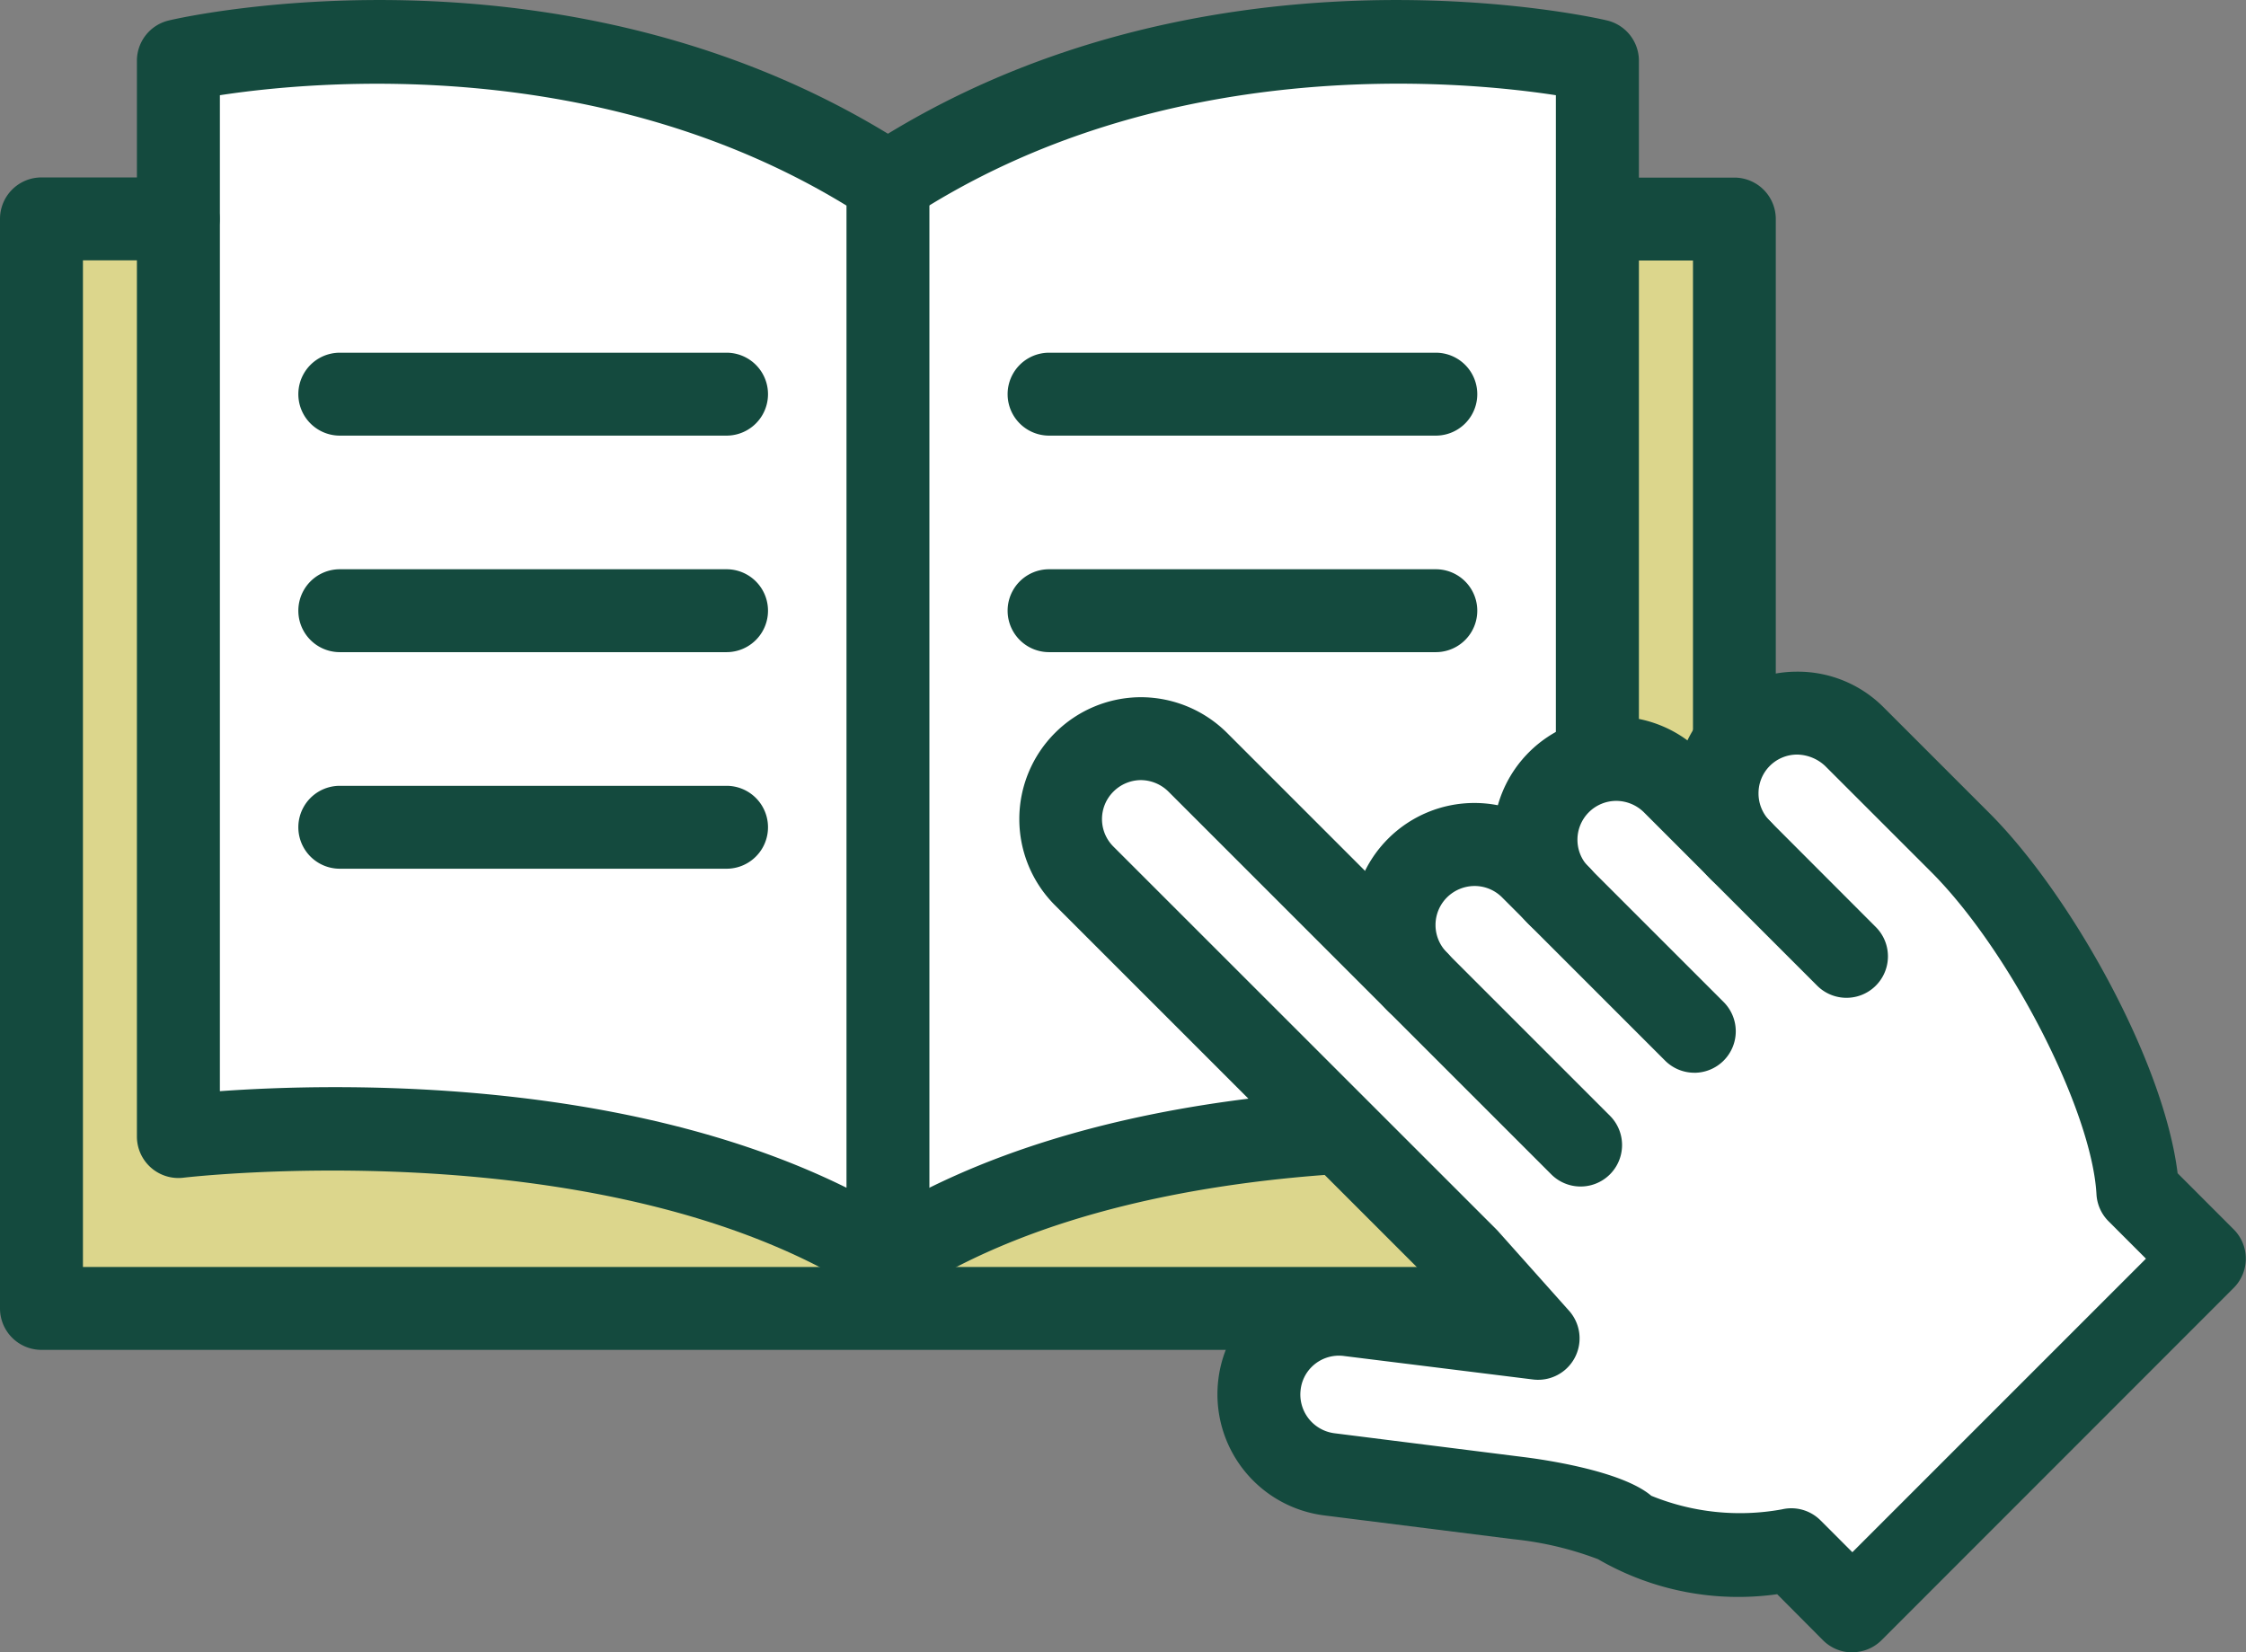 <svg xmlns="http://www.w3.org/2000/svg" width="66.046" height="48.59" viewBox="0 0 66.046 48.59"><rect x="0" y="0" width="66.046" height="48.59" fill="#808080" stroke="none"/><defs><clipPath id="clip-path"><path id="長方形_3507" fill="none" d="M0 0H66.046V48.59H0z" data-name="長方形 3507"/></clipPath></defs><g id="グループ_8861" data-name="グループ 8861"><g id="グループ_8848" clip-path="url(#clip-path)" data-name="グループ 8848"><path id="パス_4402" fill="#fff" d="M31.982,6.754V38.394c-8.034-5.162-20.864-3.59-20.864-3.59V3.164S22.469.536,31.982,6.754" data-name="パス 4402" transform="translate(-5.871 -1.38)"/><path id="パス_4403" fill="#fff" d="M76.2,34.8s-12.83-1.572-20.864,3.59V6.754C64.844.536,76.2,3.164,76.2,3.164V34.8Z" data-name="パス 4403" transform="translate(-29.22 -1.38)"/><path id="パス_4404" fill="#dcd68c" d="M6.611,40.628s12.83-1.572,20.864,3.59v1.465H2.583V13.639H6.611Z" data-name="パス 4404" transform="translate(-1.364 -7.203)"/><path id="パス_4405" fill="#dcd68c" d="M55.331,44.217c8.034-5.162,20.864-3.59,20.864-3.59V13.639h4.028V45.682H55.331Z" data-name="パス 4405" transform="translate(-29.22 -7.203)"/><path id="パス_4406" fill="#144a3e" d="M53.968,38.235a1.219,1.219,0,0,1-.66-2.245c6.826-4.386,16.7-4.157,20.3-3.9V2.8c-2.841-.437-11.569-1.251-18.978,3.592A1.219,1.219,0,0,1,53.3,4.354C63.136-2.075,74.621.484,75.106.6a1.219,1.219,0,0,1,.944,1.188V33.426a1.22,1.22,0,0,1-1.367,1.21c-.123-.015-12.5-1.453-20.057,3.405a1.214,1.214,0,0,1-.658.194" data-name="パス 4406" transform="translate(-27.856)"/><path id="パス_4407" fill="#144a3e" d="M30.618,38.234a1.216,1.216,0,0,1-.659-.193C22.4,33.182,10.025,34.62,9.9,34.635a1.22,1.22,0,0,1-1.367-1.21V1.784A1.218,1.218,0,0,1,9.479.6C9.963.483,21.45-2.074,31.285,4.354a1.217,1.217,0,0,1,.552,1.02V37.015a1.219,1.219,0,0,1-1.219,1.219m-16.26-6.262c4.085,0,10.077.5,15.041,2.958V6.046C22.115,1.593,13.746,2.376,10.973,2.8V32.09c.833-.059,2-.118,3.385-.118" data-name="パス 4407" transform="translate(-4.507)"/><path id="パス_4408" fill="#144a3e" d="M51,45.537H1.219A1.219,1.219,0,0,1,0,44.319V12.276a1.219,1.219,0,0,1,1.219-1.219h4.02a1.219,1.219,0,1,1,0,2.438h-2.8V43.1H49.784v-29.6H46.975a1.219,1.219,0,0,1,0-2.438H51a1.219,1.219,0,0,1,1.219,1.219V44.319A1.219,1.219,0,0,1,51,45.537" data-name="パス 4408" transform="translate(0 -5.839)"/><path id="パス_4409" fill="#144a3e" d="M75.381,24.419H64.008a1.219,1.219,0,0,1,0-2.438H75.381a1.219,1.219,0,1,1,0,2.438" data-name="パス 4409" transform="translate(-33.159 -11.608)"/><path id="パス_4410" fill="#144a3e" d="M75.381,37.914H64.008a1.219,1.219,0,0,1,0-2.438H75.381a1.219,1.219,0,1,1,0,2.438" data-name="パス 4410" transform="translate(-33.159 -18.735)"/><path id="パス_4411" fill="#144a3e" d="M31.183,24.419H19.81a1.219,1.219,0,1,1,0-2.438H31.183a1.219,1.219,0,0,1,0,2.438" data-name="パス 4411" transform="translate(-9.818 -11.608)"/><path id="パス_4412" fill="#144a3e" d="M31.183,37.914H19.81a1.219,1.219,0,1,1,0-2.438H31.183a1.219,1.219,0,0,1,0,2.438" data-name="パス 4412" transform="translate(-9.818 -18.735)"/><path id="パス_4413" fill="#144a3e" d="M31.183,51.409H19.81a1.219,1.219,0,0,1,0-2.438H31.183a1.219,1.219,0,0,1,0,2.438" data-name="パス 4413" transform="translate(-9.818 -25.861)"/><path id="パス_4414" fill="#fff" d="M86.089,48.477a2.37,2.37,0,0,1-.005-3.346,2.378,2.378,0,0,1,3.351,0l3.117,3.117c2.366,2.366,5.056,7.341,5.219,10.275l1.96,1.96L89.373,70.841l-1.8-1.8a7.461,7.461,0,0,1-4.894-.65,8.108,8.108,0,0,0-3.132-.868l-5.559-.7a2.366,2.366,0,0,1-2.051-2.64,2.351,2.351,0,0,1,2.64-2.051l5.554.69-2.092-2.345L66.786,49.228a2.362,2.362,0,1,1,3.341-3.341l6.458,6.458A2.366,2.366,0,0,1,79.93,49l.838.838A2.362,2.362,0,1,1,84.109,46.5Z" data-name="パス 4414" transform="translate(-34.904 -23.469)"/><path id="パス_4415" fill="#144a3e" d="M86.187,56.53a1.217,1.217,0,0,1-.862-.357A3.585,3.585,0,0,1,90.4,51.1l.837.837a1.219,1.219,0,0,1-1.723,1.725l-.838-.838a1.14,1.14,0,0,0-.814-.334,1.157,1.157,0,0,0-.808.339,1.144,1.144,0,0,0,0,1.616,1.219,1.219,0,0,1-.862,2.081" data-name="パス 4415" transform="translate(-44.507 -26.434)"/><path id="パス_4416" fill="#144a3e" d="M99.008,55.176a1.217,1.217,0,0,1-.862-.357l-3.96-3.96a3.582,3.582,0,1,1,5.065-5.065l1.98,1.981A1.219,1.219,0,0,1,99.506,49.5l-1.98-1.981a1.164,1.164,0,0,0-.818-.338,1.143,1.143,0,0,0-.8,1.955l3.96,3.96a1.219,1.219,0,0,1-.862,2.081" data-name="パス 4416" transform="translate(-49.183 -23.628)"/><path id="パス_4417" fill="#144a3e" d="M88.009,70.7h0a1.217,1.217,0,0,1-.862-.357L85.8,68.989a8.215,8.215,0,0,1-5.27-1.031,9.8,9.8,0,0,0-2.49-.587l-5.563-.7a3.59,3.59,0,0,1-3.11-4,3.568,3.568,0,0,1,4-3.109l2.318.288L64.561,48.726a3.585,3.585,0,0,1,2.522-6.117,3.6,3.6,0,0,1,2.543,1.053L80.881,54.917a1.219,1.219,0,1,1-1.724,1.725L67.9,45.386a1.164,1.164,0,0,0-.819-.339,1.152,1.152,0,0,0-.8.339,1.14,1.14,0,0,0,0,1.616L77.54,58.258c.016.016.033.033.048.05l2.092,2.345a1.219,1.219,0,0,1-1.06,2.021l-5.554-.69a1.135,1.135,0,0,0-.957.323,1.123,1.123,0,0,0-.322.666,1.148,1.148,0,0,0,.993,1.282l5.558.7c.48.059,2.871.384,3.76,1.139a6.9,6.9,0,0,0,3.839.4,1.214,1.214,0,0,1,1.139.325l.935.935,8.633-8.633-1.1-1.1a1.218,1.218,0,0,1-.355-.795c-.137-2.466-2.546-7.163-4.864-9.481L87.209,44.63a1.233,1.233,0,0,0-.823-.334,1.136,1.136,0,0,0-1.135,1.141,1.143,1.143,0,0,0,.337.814L88.7,49.368a1.219,1.219,0,0,1-1.725,1.724l-3.117-3.117a3.58,3.58,0,0,1,2.514-6.117H86.4a3.559,3.559,0,0,1,2.528,1.047l3.117,3.117c2.362,2.363,5.116,7.251,5.53,10.587l1.648,1.649a1.218,1.218,0,0,1,0,1.724L88.871,70.339a1.217,1.217,0,0,1-.862.357m-7.553-2.8h0m1.723-1.725h0" data-name="パス 4417" transform="translate(-33.54 -22.105)"/></g></g></svg>